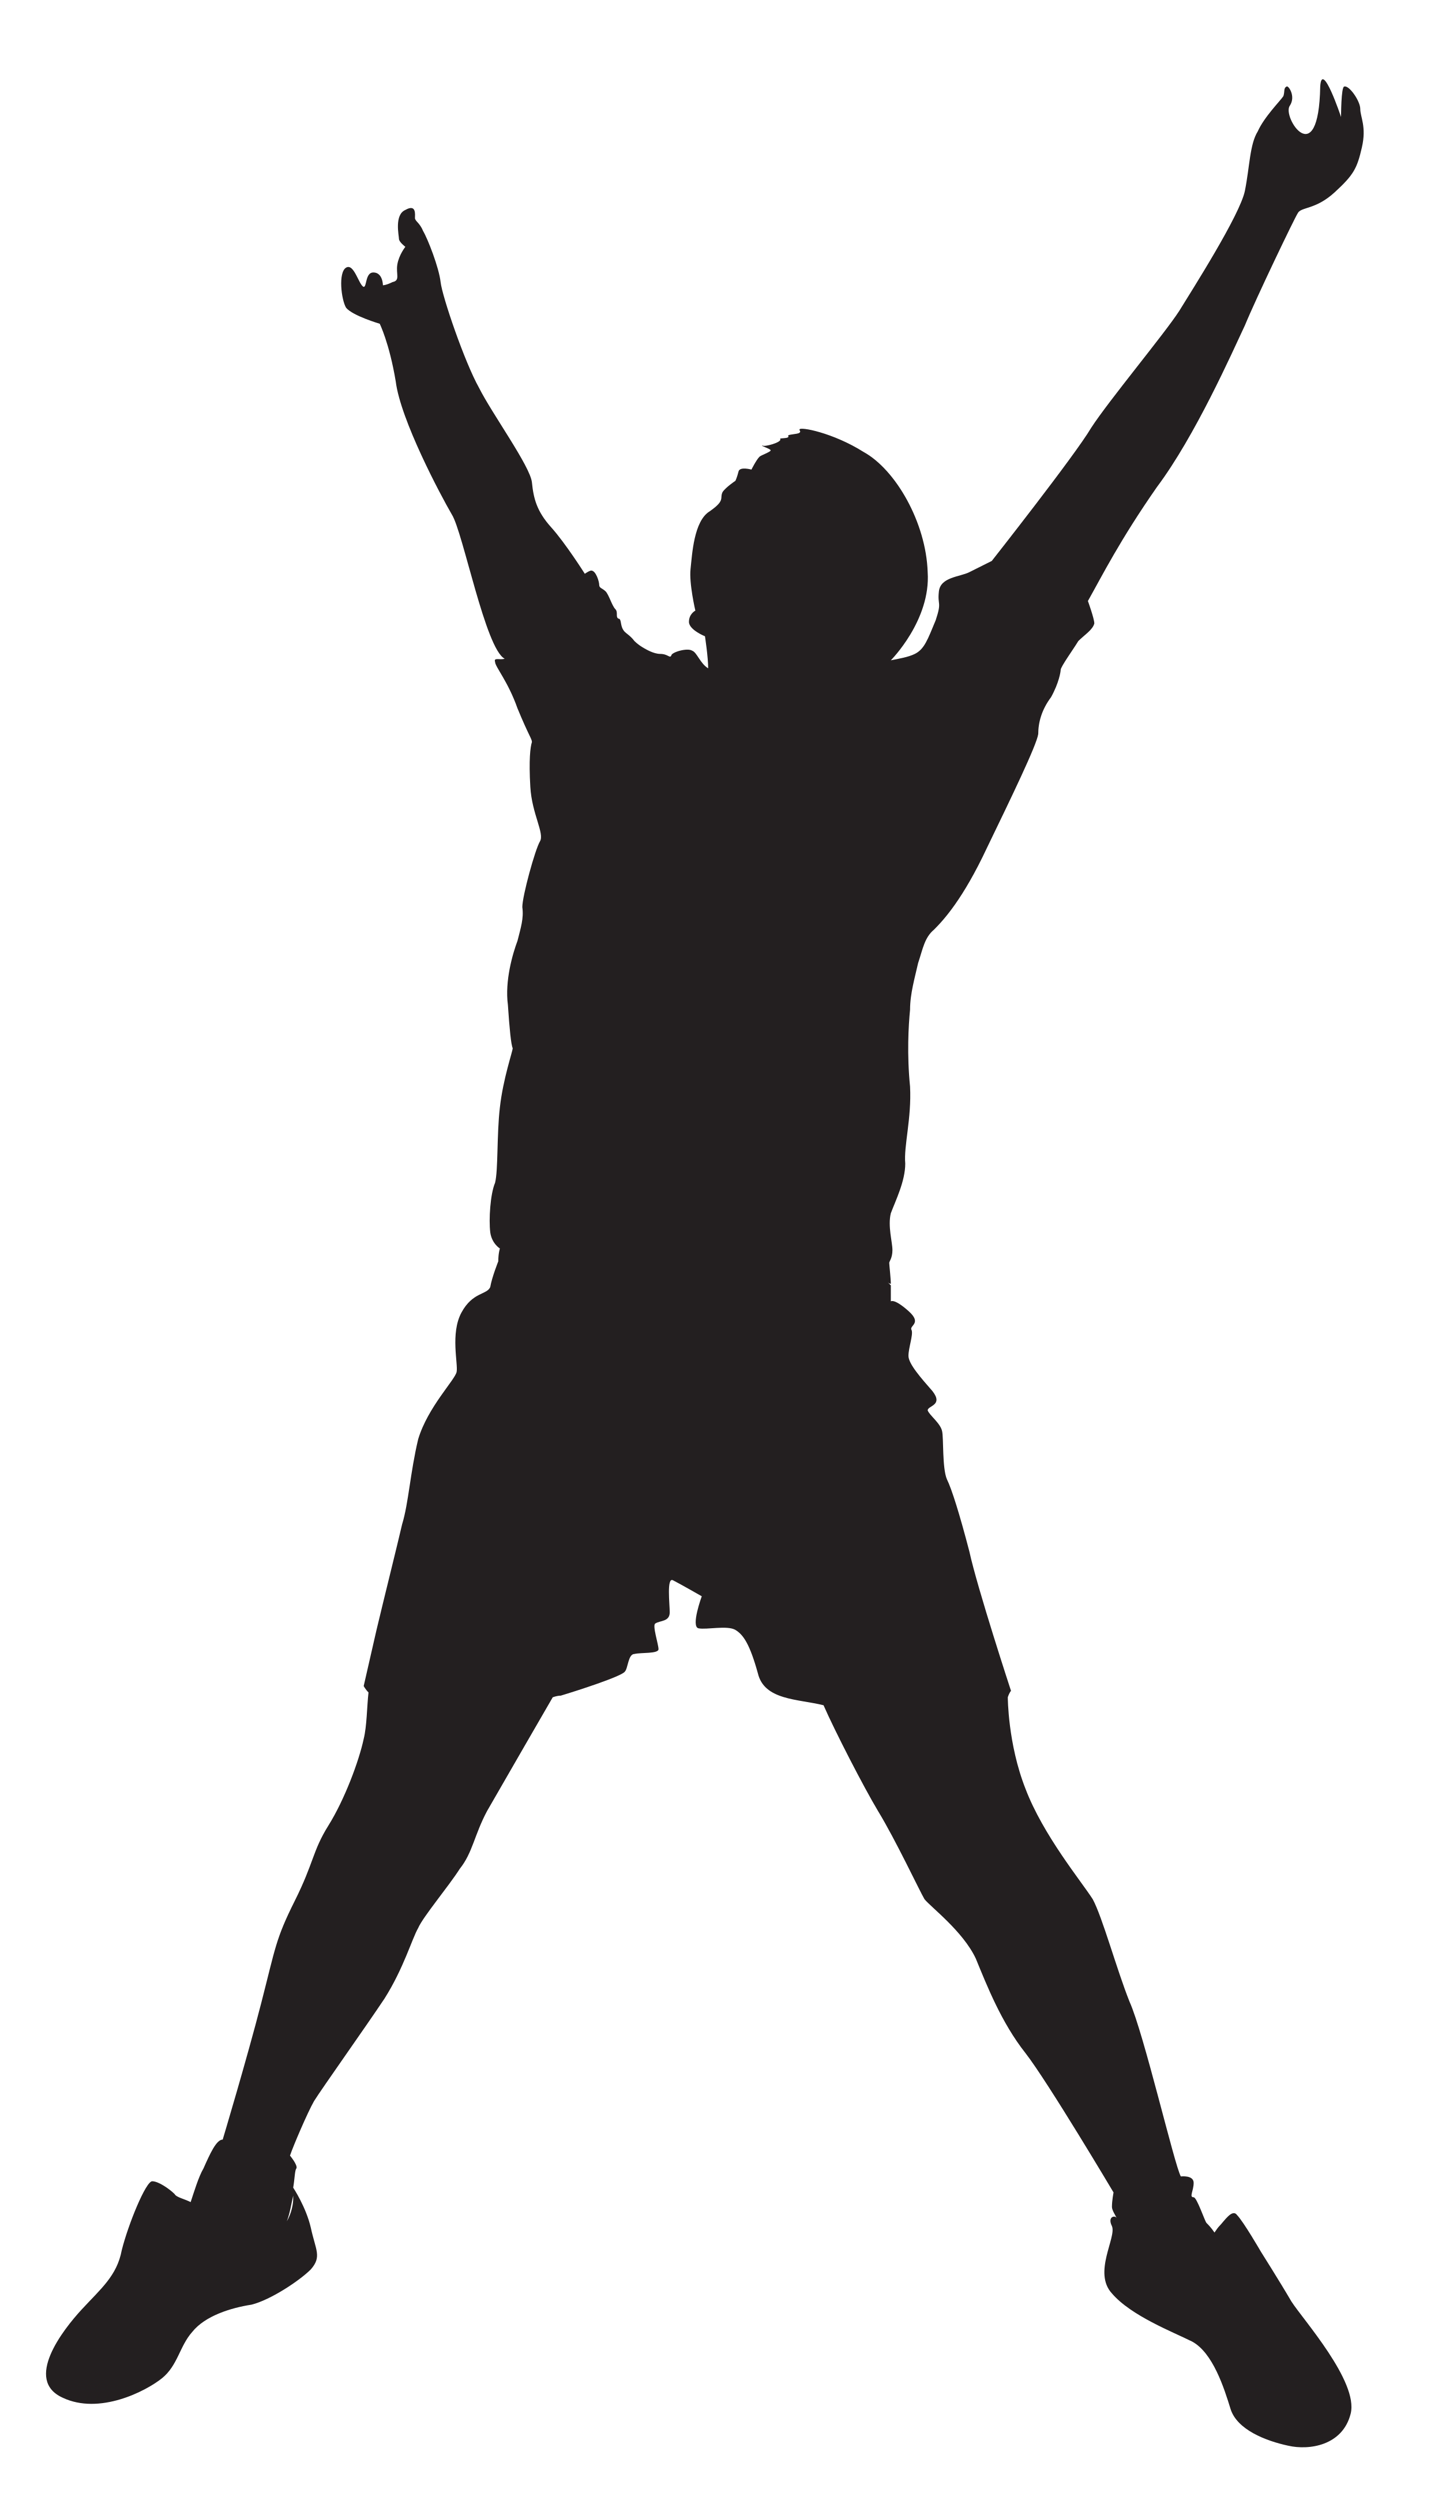 <svg xmlns="http://www.w3.org/2000/svg" version="1.1" xmlns:xlink="http://www.w3.org/1999/xlink" width="90" height="156"><svg version="1.2" xmlns="http://www.w3.org/2000/svg" viewBox="0 0 90 156" width="90" height="156">
	<title>logo_tridime_v_pohybu</title>
	<style>
		.s0 { fill: #231f20 } 
	</style>
	<g id="SvgjsG1023">
		<path id="SvgjsPath1022" fill-rule="evenodd" class="s0" d="m72.2 30.4c-2.3 3.3-3.4 5.5-4.3 7.1 0 0 0.4 1.1 0.4 1.4-0.1 0.4-0.6 0.7-1 1.1-0.3 0.5-1.1 1.6-1.1 1.8 0 0.1-0.1 0.8-0.6 1.7-0.6 0.8-0.8 1.6-0.8 2.3-0.1 0.7-1.7 4-3.2 7.1-1.5 3.2-2.7 4.5-3.3 5.1-0.6 0.5-0.7 1.2-1 2.1-0.2 0.9-0.5 1.9-0.5 2.9-0.1 1-0.2 2.8 0 4.8 0.1 2-0.4 3.7-0.3 4.8 0 1.1-0.6 2.3-0.9 3.1-0.2 0.8 0.1 1.8 0.1 2.3 0 0.5-0.2 0.7-0.2 0.8 0 0.1 0.1 1 0.1 1.3q-0.1 0-0.2-0.1 0.1 0.1 0.2 0.2 0 0 0-0.1 0 0.1 0 0.1v1c0 0 0.2-0.2 1.1 0.6 0.9 0.8 0 0.9 0.2 1.2 0.1 0.3-0.2 1.1-0.2 1.6 0 0.5 0.8 1.4 1.5 2.2 0.7 0.9-0.3 0.9-0.3 1.2 0.1 0.3 0.8 0.8 0.9 1.3 0.1 0.4 0 2.3 0.3 3 0.3 0.6 0.8 2.2 1.4 4.5 0.5 2.3 2.6 8.7 2.6 8.7 0 0-0.1 0.1-0.2 0.4 0 0 0 2.9 1.1 5.7 1.1 2.9 3.5 5.8 4.2 6.9 0.6 1.1 1.5 4.4 2.3 6.4 0.9 2 2.8 10.2 3.2 10.9 0 0 0.8-0.1 0.8 0.4 0 0.5-0.3 0.9 0 0.9 0.2 0 0.7 1.5 0.8 1.6 0.1 0.1 0.3 0.3 0.5 0.6q0.2-0.3 0.3-0.4c0.3-0.3 0.8-1.1 1.1-0.7 0.4 0.4 1.5 2.3 1.5 2.3 0 0 1.2 1.9 1.9 3.1 0.7 1.1 4.2 5 3.7 7-0.5 2-2.6 2.3-3.9 2-1.4-0.3-3.2-1-3.6-2.3-0.4-1.3-1.1-3.5-2.4-4.2-1.2-0.6-3.8-1.6-5-3-1.2-1.3 0.3-3.5 0-4.2-0.3-0.6 0.2-0.7 0.3-0.5-0.1-0.2-0.3-0.5-0.3-0.7 0-0.4 0.1-0.9 0.1-0.9 0 0-4.1-6.9-5.5-8.7-1.5-1.9-2.4-4.2-3.1-5.9-0.8-1.7-2.8-3.2-3.2-3.7-0.3-0.5-1.8-3.7-2.9-5.5-0.9-1.5-2.7-5-3.4-6.6-1.6-0.4-3.7-0.3-4.1-2-0.5-1.8-0.9-2.4-1.4-2.7-0.5-0.3-1.8 0-2.3-0.1-0.5-0.1 0.2-2 0.2-2 0 0-1.4-0.8-1.8-1-0.4-0.2-0.2 1.5-0.2 2 0 0.6-0.6 0.5-0.9 0.7-0.2 0.1 0.2 1.3 0.2 1.6 0 0.3-1.1 0.2-1.5 0.3-0.4 0-0.4 0.9-0.6 1.1-0.2 0.3-3 1.2-4 1.5q-0.2 0-0.5 0.1c0 0-3.3 5.7-4.1 7.1-0.8 1.5-0.9 2.6-1.7 3.6-0.7 1.1-2.3 3-2.6 3.7-0.4 0.7-0.9 2.5-2.1 4.4-1.2 1.8-3.9 5.6-4.4 6.4-0.4 0.7-1.3 2.8-1.5 3.4 0 0 0.5 0.6 0.4 0.8-0.1 0.1-0.1 0.6-0.2 1.2 0 0 0.8 1.2 1.1 2.5 0.3 1.4 0.7 1.8 0 2.6-0.7 0.7-2.5 1.9-3.7 2.2-1.3 0.2-2.9 0.7-3.7 1.7-0.8 0.9-0.9 2.1-1.9 2.9-1 0.8-3.9 2.3-6.2 1.2-2.4-1.1 0-4.2 1.2-5.5 1.2-1.3 2.2-2.1 2.5-3.7 0.4-1.6 1.5-4.3 1.9-4.3 0.4 0 1.1 0.5 1.4 0.8 0.1 0.2 0.6 0.3 1 0.5 0.2-0.6 0.5-1.6 0.8-2.1 0.4-0.9 0.8-1.8 1.2-1.8 0 0 1.5-5 2.4-8.5 0.9-3.5 0.9-4 2.1-6.4 1.2-2.4 1.1-3.1 2.1-4.7 1-1.6 1.9-4 2.2-5.4 0.2-0.8 0.2-2 0.3-2.9-0.2-0.2-0.3-0.4-0.3-0.4 0 0 0.3-1.3 0.8-3.5 0.5-2.1 1.3-5.3 1.6-6.6 0.4-1.3 0.5-3.2 1-5.3 0.6-2 2.3-3.7 2.4-4.2 0.1-0.5-0.4-2.4 0.3-3.7 0.7-1.3 1.6-1.1 1.8-1.6 0.1-0.6 0.5-1.6 0.5-1.6 0-0.5 0.1-0.8 0.1-0.8 0 0-0.5-0.3-0.6-1-0.1-0.8 0-2.4 0.3-3.1 0.2-0.8 0.1-3 0.3-4.7 0.2-1.8 0.8-3.5 0.8-3.7-0.1-0.2-0.2-1.2-0.3-2.7-0.2-1.5 0.3-3.2 0.6-4 0.2-0.8 0.4-1.4 0.3-2.1 0-0.7 0.8-3.6 1.1-4.1 0.3-0.5-0.5-1.7-0.6-3.4-0.1-1.7 0-2.5 0.1-2.8 0-0.2-0.2-0.4-0.9-2.1-0.6-1.7-1.4-2.6-1.4-2.9-0.1-0.3 0.3-0.1 0.6-0.2-1.2-0.6-2.6-7.9-3.3-9-0.7-1.2-3.2-5.9-3.5-8.3-0.4-2.4-1-3.6-1-3.6 0 0-1.7-0.5-2.1-1-0.3-0.5-0.5-2.2 0-2.5 0.5-0.3 0.8 1.1 1.1 1.2 0.2 0 0.1-0.9 0.6-0.9 0.6 0 0.6 0.8 0.6 0.8 0 0 0.2 0 0.6-0.2 0.5-0.1 0.2-0.5 0.3-1.1 0.1-0.6 0.5-1.1 0.5-1.1 0 0-0.4-0.3-0.4-0.5 0-0.2-0.3-1.5 0.4-1.8 0.7-0.4 0.6 0.3 0.6 0.5 0 0.2 0.3 0.3 0.5 0.8 0.3 0.5 1 2.3 1.1 3.2 0.1 0.9 1.5 5 2.4 6.6 0.8 1.6 3.2 4.9 3.3 5.9 0.1 1 0.3 1.8 1.2 2.8 0.9 1 2.1 2.9 2.1 2.9q0.3-0.2 0.4-0.2c0.3 0 0.5 0.7 0.5 0.9 0 0.2 0.2 0.2 0.4 0.4 0.2 0.2 0.4 0.9 0.6 1.1 0.2 0.2 0 0.5 0.2 0.6 0.2 0 0.1 0.4 0.3 0.7 0.1 0.2 0.4 0.3 0.7 0.7 0.3 0.3 0.7 0.5 0.7 0.5 0 0 0.5 0.3 0.9 0.3 0.5 0 0.6 0.3 0.7 0.1 0-0.2 1-0.5 1.3-0.3 0.3 0.1 0.5 0.8 1 1.1 0-0.7-0.2-2-0.2-2 0 0-1-0.4-1-0.9 0-0.5 0.4-0.7 0.4-0.7 0 0-0.4-1.7-0.3-2.6 0.1-0.9 0.2-3 1.2-3.6 1-0.7 0.6-0.8 0.8-1.2 0.2-0.3 0.8-0.7 0.8-0.7 0 0 0.1-0.2 0.2-0.6 0.1-0.3 0.8-0.1 0.8-0.1 0 0 0.3-0.6 0.5-0.8 0.1-0.1 0.7-0.3 0.7-0.4 0-0.1-0.7-0.3-0.5-0.3 0.1 0.1 1.2-0.2 1.1-0.4-0.1-0.1 0.6 0 0.5-0.2-0.1-0.1 0.6-0.1 0.7-0.2 0.1-0.1 0-0.1 0-0.2 0-0.2 2.1 0.2 4 1.4 2 1.1 3.9 4.4 4 7.5 0.2 3-2.3 5.5-2.3 5.5 0.5-0.1 1.1-0.2 1.5-0.4 0.6-0.3 0.8-0.9 1.3-2.1 0.4-1.2 0.1-0.9 0.2-1.8 0.1-0.9 1.3-0.9 1.9-1.2 0.6-0.3 1.4-0.7 1.4-0.7 0 0 5.2-6.6 6.2-8.3 1.1-1.7 4.6-5.9 5.5-7.3 0.8-1.3 3.8-6 4.1-7.5 0.3-1.5 0.3-2.9 0.8-3.7 0.4-0.9 1.4-1.9 1.6-2.2 0.1-0.3 0-0.5 0.2-0.6 0.1-0.1 0.6 0.6 0.2 1.2-0.5 0.7 1.8 4.2 1.9-1.2 0.1-1.7 1.3 1.9 1.3 1.9 0 0 0-1.9 0.2-1.9 0.3-0.1 1 0.9 1 1.4 0 0.5 0.4 1.1 0.1 2.4-0.3 1.3-0.5 1.7-1.7 2.8-1.2 1.1-2.1 0.9-2.3 1.3-0.2 0.3-2.6 5.3-3.3 7-0.8 1.7-3.1 6.9-5.5 10.1zm-53.9 106.6c-0.1 0.4-0.2 1.1-0.4 1.6 0.3-0.5 0.4-1.1 0.4-1.4q0-0.1 0-0.2z"></path>
	</g>
</svg><style>@media (prefers-color-scheme: light) { :root { filter: none; } }
@media (prefers-color-scheme: dark) { :root { filter: invert(100%); } }
</style></svg>